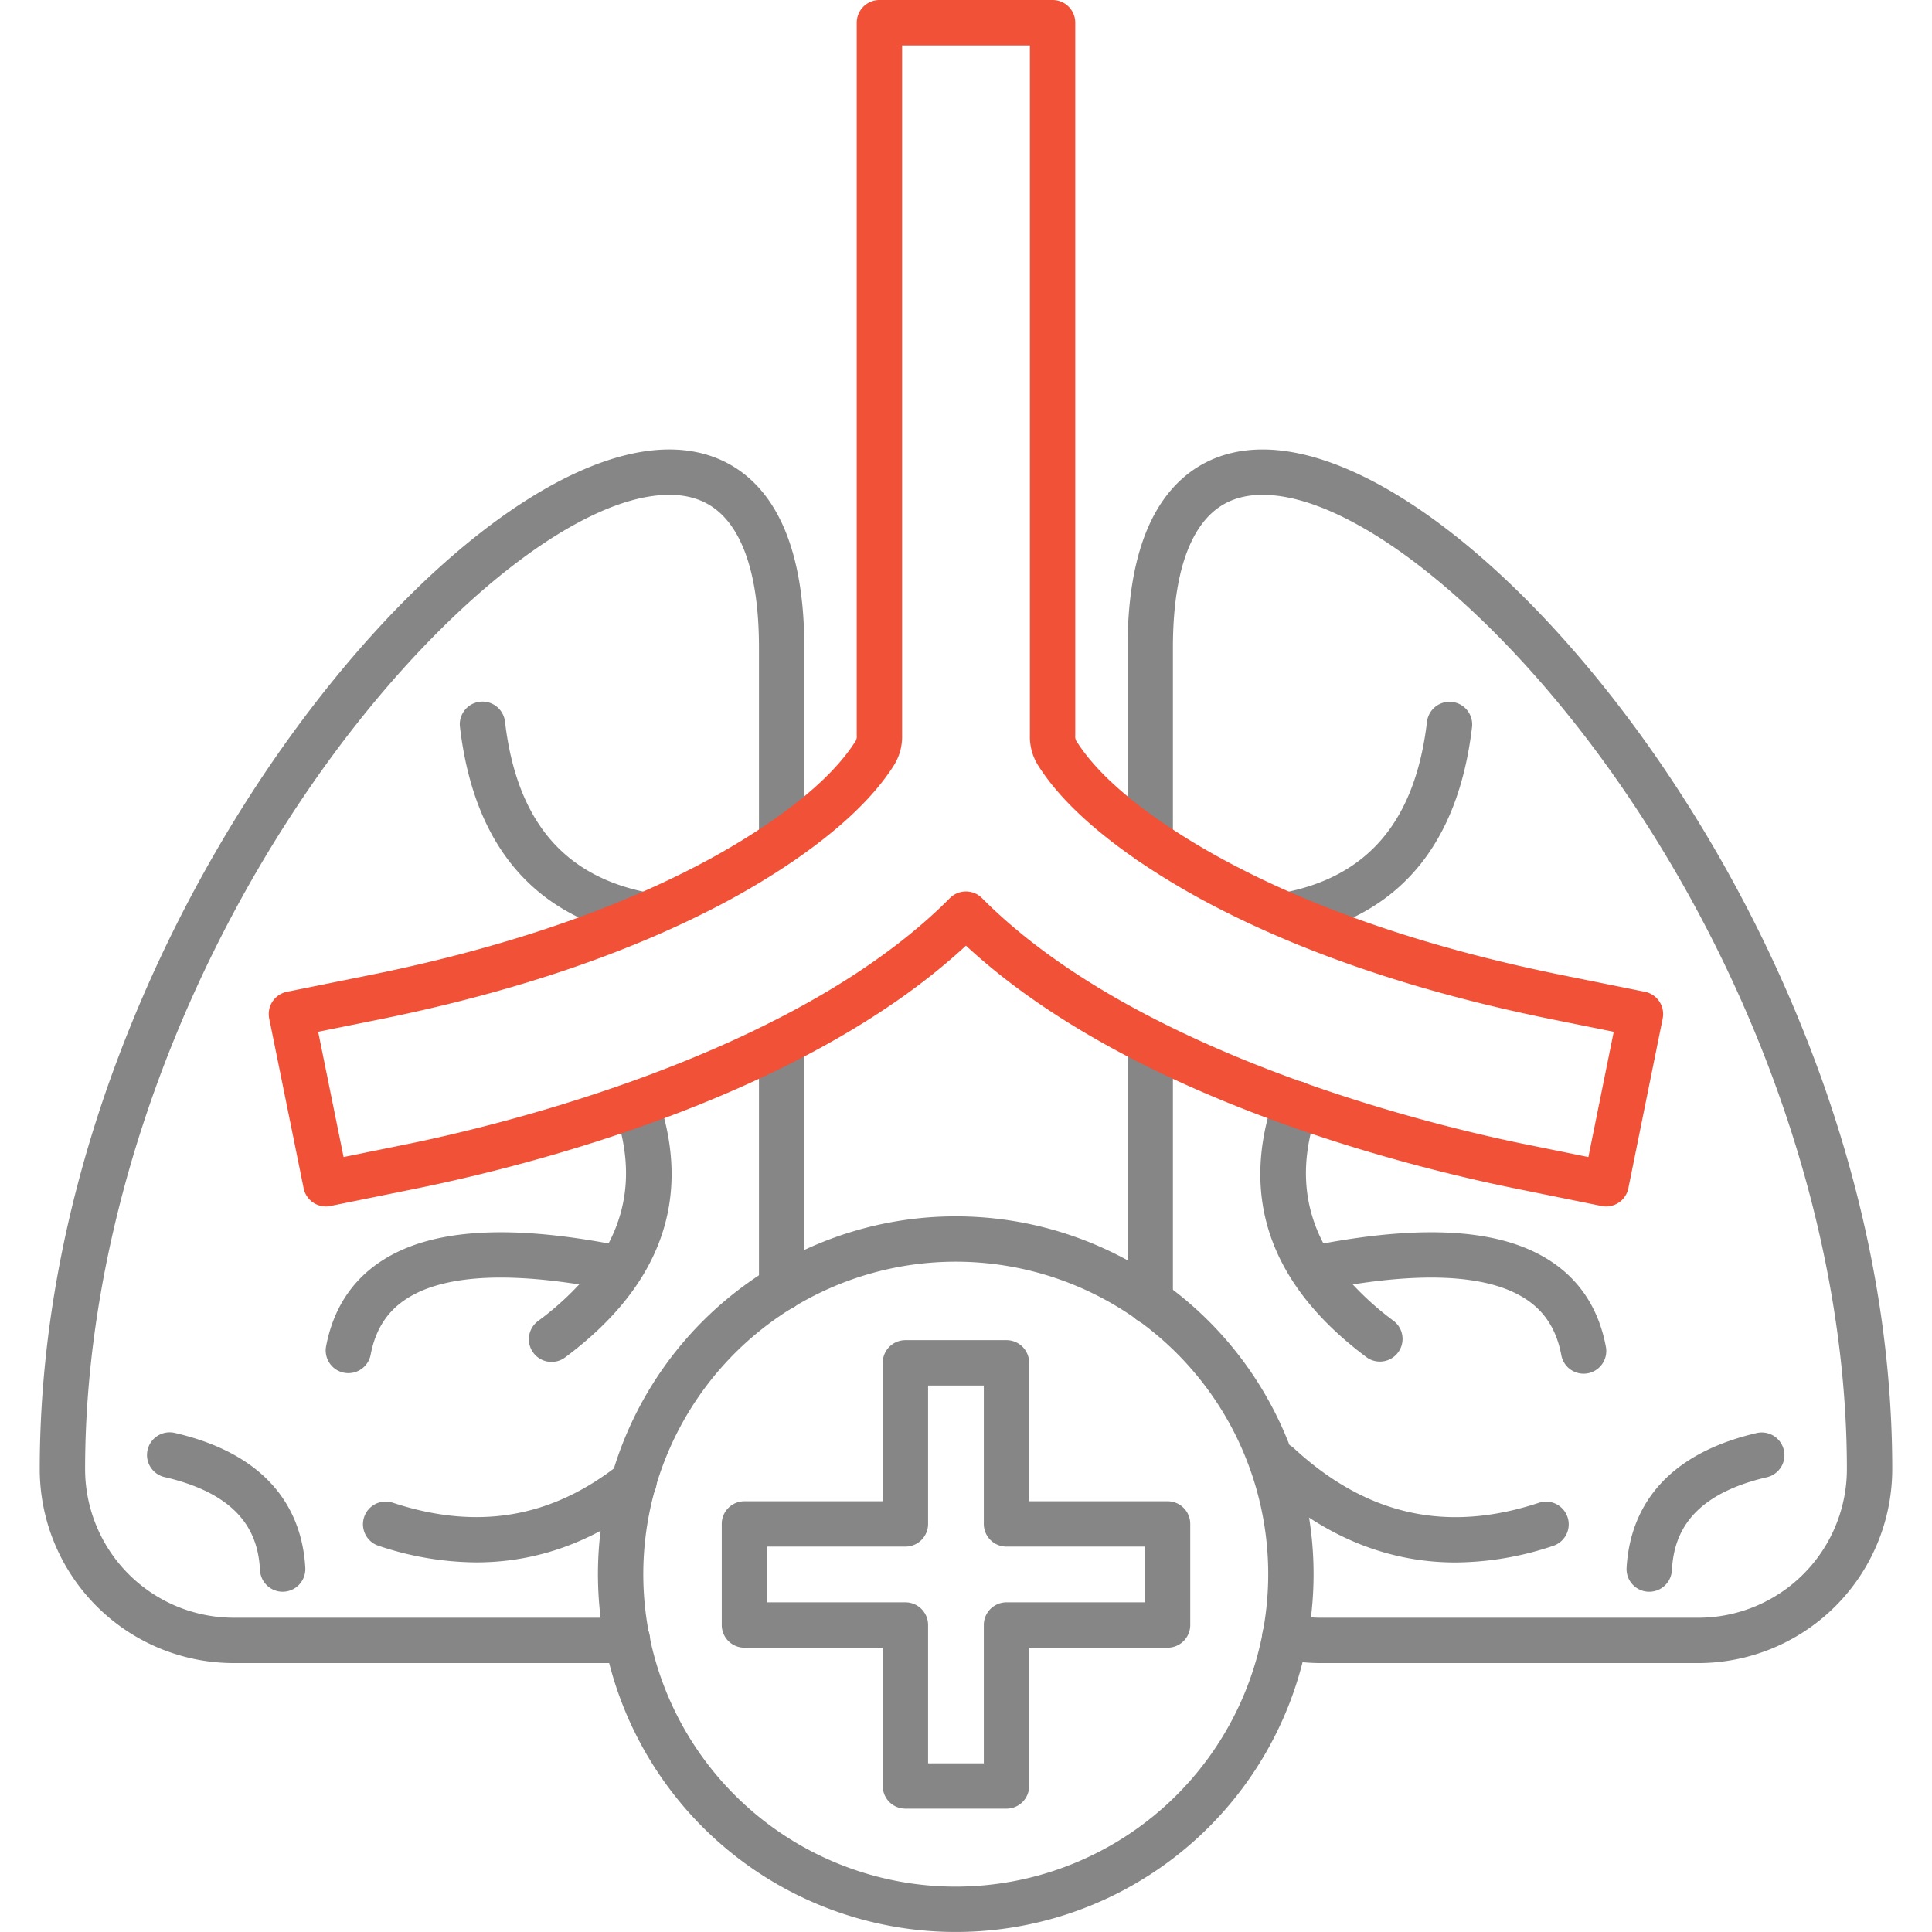 <svg xmlns="http://www.w3.org/2000/svg" xmlns:xlink="http://www.w3.org/1999/xlink" width="512" height="512" x="0" y="0" viewBox="0 0 512 512" style="enable-background:new 0 0 512 512" xml:space="preserve" class="">  <g>    <path fill="#868686" d="M174.918 292.453c8.251 26.046-.193 48.667-25.1 67.237a6.01 6.01 0 1 1-7.185-9.635 78.163 78.163 0 0 0 10.86-9.669c-21.614-3.384-37.125-2.029-46.15 4.068-4.913 3.319-7.9 8.1-9.127 14.622a6.01 6.01 0 0 1-11.811-2.227c1.828-9.7 6.609-17.219 14.209-22.354 12.647-8.545 32.526-10.162 60.654-4.964 5.342-10.172 6.053-21.254 2.189-33.448a6.01 6.01 0 0 1 11.458-3.63zm-5.3-44.072a6.01 6.01 0 1 0 2.258-11.805c-22.517-4.306-34.963-19.137-38.049-45.342a6.009 6.009 0 0 0-11.936 1.406c3.727 31.644 19.785 50.398 47.728 55.741zm-5.334 139.546c-18.032 14.348-37.723 17.718-60.2 10.306a6.009 6.009 0 1 0-3.765 11.414 82.455 82.455 0 0 0 25.888 4.4c16.318 0 31.569-5.582 45.557-16.711a6.01 6.01 0 0 0-7.484-9.406zm39.624-255.1c-6.164-8.97-15.342-13.71-26.541-13.71-29.426 0-70.826 32.657-105.471 83.2a368.969 368.969 0 0 0-43.437 85.8c-11.895 34.092-17.926 68.148-17.926 101.223a51.45 51.45 0 0 0 51.392 51.392h99.836a44.575 44.575 0 0 0 5.2-.267 6.009 6.009 0 0 0-1.381-11.939 32.925 32.925 0 0 1-3.817.187H61.926a39.419 39.419 0 0 1-39.374-39.373c0-59.6 21.6-125.289 59.259-180.23 31.47-45.911 70.764-77.975 95.557-77.975 7.264 0 12.705 2.78 16.636 8.5 4.732 6.886 7.131 17.674 7.131 32.063v51.335a6.01 6.01 0 0 0 12.019 0V171.7c0-16.867-3.11-29.945-9.245-38.872zm3.236 137.4a6.009 6.009 0 0 0-6.01 6.009v65.2a6.01 6.01 0 0 0 12.019 0v-65.2a6.009 6.009 0 0 0-6.008-6.006zM46.481 379.776a6.009 6.009 0 1 0-2.729 11.7c21.593 5.035 24.7 16.492 25.157 24.672a6.01 6.01 0 0 0 5.995 5.674c.112 0 .227 0 .341-.01a6.01 6.01 0 0 0 5.664-6.336c-.716-12.788-7.27-29.368-34.428-35.7zM337.731 290.479a6.009 6.009 0 0 1 11.351 3.949c-4.465 12.839-3.945 24.469 1.638 35.105 28.12-5.2 47.995-3.584 60.635 4.957 7.6 5.134 12.38 12.657 14.209 22.359a6.01 6.01 0 1 1-11.811 2.227c-1.23-6.525-4.215-11.309-9.127-14.627-9.018-6.093-24.523-7.445-46.131-4.062a78.053 78.053 0 0 0 10.845 9.671 6.01 6.01 0 0 1-7.193 9.629c-25.538-19.076-33.753-42.361-24.416-69.208zm3.514-41.99a6.033 6.033 0 0 0 1.136-.108c27.943-5.343 44-24.1 47.728-55.741a6.01 6.01 0 0 0-11.937-1.406c-3.086 26.2-15.532 41.036-38.049 45.342a6.01 6.01 0 0 0 1.122 11.913zm-36.418 21.741a6.009 6.009 0 0 0-6.009 6.009v68.712a6.009 6.009 0 1 0 12.018 0v-68.712a6.009 6.009 0 0 0-6.009-6.009zm178.71 17.889a368.931 368.931 0 0 0-43.443-85.8c-34.65-50.542-76.055-83.2-105.486-83.2-11.2 0-20.379 4.74-26.544 13.71-6.136 8.926-9.246 22-9.246 38.87v51.335a6.009 6.009 0 1 0 12.018 0V171.7c0-14.389 2.4-25.177 7.133-32.062 3.931-5.719 9.374-8.5 16.639-8.5 24.8 0 64.1 32.065 95.572 77.976 37.665 54.94 59.268 120.631 59.268 180.229a39.419 39.419 0 0 1-39.374 39.373H350.21a39.311 39.311 0 0 1-8.357-.882 6.01 6.01 0 1 0-2.562 11.743 51.373 51.373 0 0 0 10.919 1.158h99.864a51.45 51.45 0 0 0 51.392-51.392c0-33.076-6.032-67.132-17.929-101.224zm-46.468 133.708a6.011 6.011 0 0 0 5.994-5.663c.472-8.189 3.6-19.657 25.183-24.683a6.009 6.009 0 1 0-2.725-11.706c-27.141 6.32-33.719 22.9-34.457 35.7a6.01 6.01 0 0 0 5.653 6.346c.118.003.235.006.352.006zm-102.329-29.2c15.477 14.277 32.556 21.44 51.005 21.44a82.264 82.264 0 0 0 25.91-4.42 6.01 6.01 0 0 0-3.779-11.41c-24.423 8.089-45.681 3.365-64.987-14.444a6.009 6.009 0 1 0-8.149 8.834z" opacity="1" data-original="#203b72" class=""></path>    <path fill="#f05137" d="M425.639 319.723a6.033 6.033 0 0 1-1.195-.12l-22.479-4.564c-29.936-6.066-102.6-24.264-145.977-64.434-43.34 40.152-116.011 58.363-145.955 64.434L87.556 319.6a6.01 6.01 0 0 1-7.085-4.695l-9.127-44.986a6.007 6.007 0 0 1 4.7-7.085l22.48-4.534c34.9-7.083 64.89-17.314 89.125-30.408 10.787-5.858 30.195-17.7 38.851-31.133a2.488 2.488 0 0 0 .544-1.876V6.013A6.01 6.01 0 0 1 233.053 0h45.894a6.01 6.01 0 0 1 6.009 6.01v188.875a2.483 2.483 0 0 0 .543 1.873c8.641 13.455 28.055 25.285 38.859 31.139 24.221 13.086 54.2 23.317 89.1 30.406l22.471 4.534a6.01 6.01 0 0 1 4.7 7.082l-9.1 44.986a6.011 6.011 0 0 1-5.891 4.818zm-341.32-46.294 6.736 33.2 16.589-3.368c23.311-4.726 102.588-23.4 144.075-65.239a6.01 6.01 0 0 1 8.533 0c41.536 41.86 120.8 60.519 144.1 65.241l16.588 3.367 6.714-33.2-16.584-3.346c-36.067-7.326-67.164-17.962-92.434-31.615-11.825-6.408-33.158-19.5-43.246-35.2a14.264 14.264 0 0 1-2.455-8.378V12.022h-33.872v182.863a14.265 14.265 0 0 1-2.462 8.388c-10.1 15.679-31.42 28.777-43.228 35.189-25.289 13.663-56.4 24.3-92.466 31.62z" opacity="1" data-original="#10a4de" class=""></path>    <path fill="#868686" d="M340.51 379.972a94.824 94.824 0 1 0 7.6 37.263 94.752 94.752 0 0 0-7.6-37.263zm-87.16 120.006a82.807 82.807 0 1 1 82.743-82.743 82.851 82.851 0 0 1-82.743 82.743zm56.069-102.132h-36.68v-36.68a6.01 6.01 0 0 0-6.01-6.01h-26.787a6.01 6.01 0 0 0-6.01 6.01v36.68h-36.651a6.009 6.009 0 0 0-6.01 6.009v26.788a6.01 6.01 0 0 0 6.01 6.009h36.651V473.3a6.009 6.009 0 0 0 6.01 6.009h26.787a6.009 6.009 0 0 0 6.01-6.009v-36.648h36.68a6.009 6.009 0 0 0 6.009-6.009v-26.788a6.009 6.009 0 0 0-6.009-6.009zm-6.009 26.787h-36.681a6.009 6.009 0 0 0-6.009 6.01v36.651h-14.769v-36.651a6.01 6.01 0 0 0-6.009-6.01H203.29v-14.769h36.652a6.009 6.009 0 0 0 6.009-6.009v-36.68h14.769v36.68a6.009 6.009 0 0 0 6.009 6.009h36.681z" opacity="1" data-original="#203b72" class=""></path>  </g></svg>